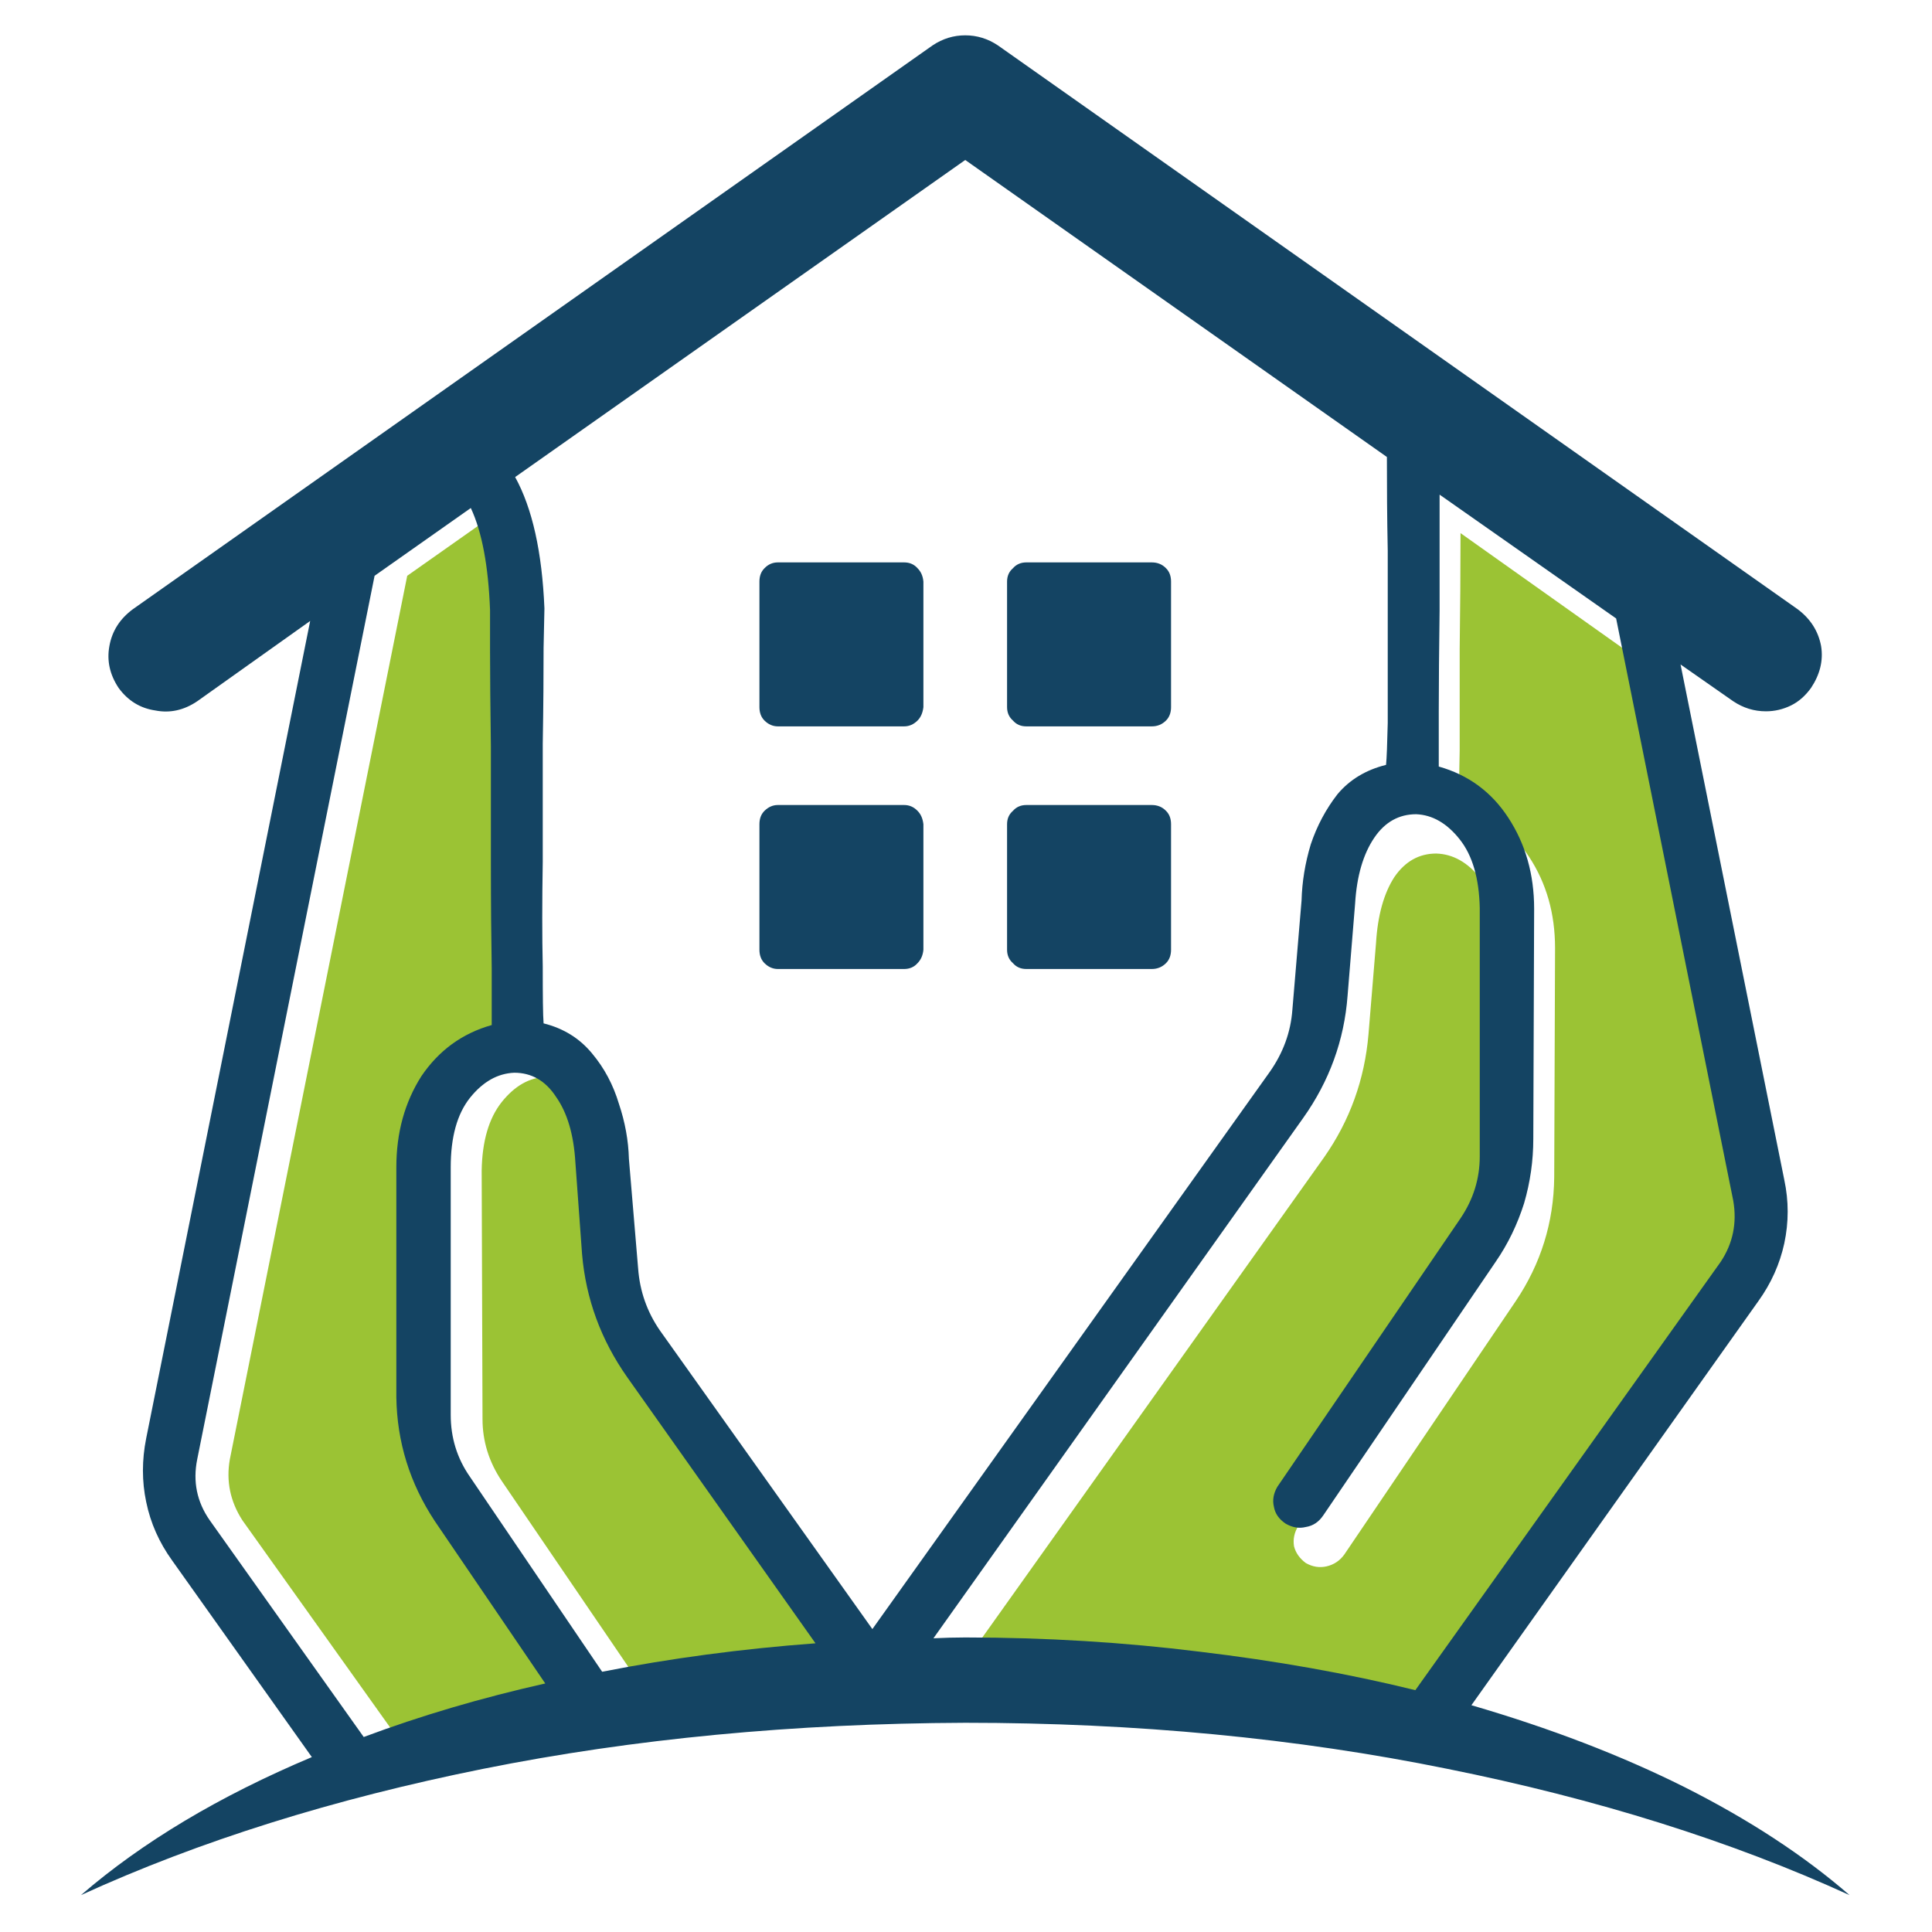 <svg xmlns="http://www.w3.org/2000/svg" version="1.1" xmlns:xlink="http://www.w3.org/1999/xlink" xmlns:svgjs="http://svgjs.com/svgjs" width="850" height="850"><svg xmlns="http://www.w3.org/2000/svg" xmlns:xlink="http://www.w3.org/1999/xlink" width="850" zoomAndPan="magnify" viewBox="0 0 637.5 637.5" height="850" preserveAspectRatio="xMidYMid meet" version="1.0"><defs><clipPath id="SvgjsClipPath1000"><path d="M 26 12.18 L 611 12.18 L 611 624.449 L 26 624.449 Z M 26 12.18 " clip-rule="nonzero"></path></clipPath></defs><path fill="#9bc334" d="M 79.988 501.66 C 75.957 495.422 74.574 488.684 75.844 481.508 L 134.371 189.992 L 166.117 167.629 C 169.816 175.523 171.914 186.789 172.465 201.309 L 172.465 214.559 C 172.465 222.84 172.574 233.332 172.742 246.031 L 172.742 284.953 C 172.742 298.207 172.852 309.688 173.02 319.461 L 173.02 338.234 C 163.246 340.992 155.625 346.625 150.105 355.074 C 144.363 363.742 141.547 373.734 141.547 385.164 L 141.547 460.801 C 141.711 475.711 145.965 489.348 154.246 501.66 L 190.684 555.492 C 169.484 560.293 149.555 566.09 130.781 572.883 L 79.988 501.66 M 200.07 384.887 L 202.555 415.254 C 203.824 429.996 208.793 443.41 217.461 455.559 L 279.574 543.621 C 255.117 545.441 231.652 548.477 209.18 552.73 L 165.562 488.684 C 161.367 482.445 159.215 475.598 159.215 468.258 L 158.938 386.266 C 159.105 376.496 161.312 368.984 165.562 363.629 C 169.816 358.332 174.676 355.516 180.195 355.348 C 185.938 355.348 190.52 357.945 193.996 363.078 C 197.695 368.379 199.738 375.668 200.07 384.887 M 430.855 515.738 C 433.062 517.008 435.383 517.395 437.758 516.844 C 440.129 516.289 442.062 515.02 443.555 512.977 L 500.145 429.332 C 508.426 417.02 512.68 403.383 512.844 388.477 L 513.121 312.836 C 513.121 301.406 510.25 291.414 504.562 282.746 C 498.875 274.078 491.145 268.5 481.375 265.906 C 481.375 263.367 481.43 257.238 481.648 247.688 L 481.648 214.285 C 481.816 201.363 481.926 188.609 481.926 175.91 L 539.898 217.043 L 578.82 409.18 C 580.09 416.359 578.656 422.984 574.406 429.055 L 473.645 570.672 C 451.172 565.152 427.543 560.848 402.695 557.699 C 377.852 554.719 352.012 553.281 325.125 553.281 L 314.91 553.281 L 436.93 381.852 C 445.43 369.703 450.289 356.176 451.559 341.27 L 454.043 311.18 C 454.598 302.016 456.641 294.727 460.117 289.371 C 463.652 284.238 468.234 281.641 473.918 281.641 C 479.441 281.809 484.355 284.566 488.551 289.922 C 492.801 295.059 494.957 302.621 495.176 312.559 L 494.898 394.551 C 494.898 401.891 492.855 408.738 488.828 414.977 L 428.371 503.59 C 427.102 505.633 426.605 507.844 426.988 510.219 C 427.543 512.426 428.867 514.246 430.855 515.738 " fill-opacity="1" fill-rule="evenodd"></path><g clip-path="url(#4baab93f6b)"><path fill="#144463" d="M 120.016 573.156 C 138.785 566.145 158.773 560.238 179.918 555.492 L 143.48 501.934 C 135.199 489.402 131 475.766 130.781 461.078 L 130.781 385.164 C 130.781 373.734 133.543 363.742 139.062 355.074 C 144.805 346.625 152.48 340.992 162.25 338.234 L 162.25 319.461 C 162.086 309.688 161.977 298.207 161.977 284.953 L 161.977 246.305 C 161.809 233.609 161.699 223.008 161.699 214.559 L 161.699 201.309 C 161.148 186.789 159.051 175.523 155.352 167.629 L 123.602 189.992 L 65.078 481.508 C 63.59 488.852 64.969 495.586 69.219 501.66 L 120.016 573.156 M 169.703 353.969 C 164.184 354.191 159.324 356.949 155.074 362.25 C 150.824 367.605 148.723 375.227 148.723 385.164 L 148.723 466.875 C 148.723 474.383 150.824 481.23 155.074 487.305 L 198.691 551.625 C 221.16 547.207 244.625 544.062 269.086 542.238 L 206.973 454.453 C 198.305 442.141 193.336 428.613 192.066 413.871 L 189.855 383.508 C 189.305 374.285 187.152 367.164 183.508 361.973 C 180.031 356.617 175.391 353.969 169.703 353.969 M 169.98 157.414 C 175.668 167.742 178.871 182.207 179.645 200.758 C 179.645 201.145 179.531 205.449 179.367 213.73 C 179.367 222.18 179.312 232.781 179.09 245.477 L 179.09 284.402 C 178.871 297.488 178.871 308.973 179.09 318.91 C 179.09 328.684 179.145 334.922 179.367 337.68 C 185.992 339.336 191.293 342.648 195.379 347.621 C 199.41 352.422 202.336 357.945 204.211 364.184 C 206.254 370.258 207.359 376.328 207.523 382.402 L 210.562 418.566 C 211.113 426.074 213.543 432.922 217.738 438.996 L 287.855 537.547 L 418.984 353.691 C 423.402 347.398 425.887 340.609 426.438 333.266 L 429.477 297.102 C 429.641 291.027 430.633 284.844 432.512 278.605 C 434.555 272.531 437.48 267.012 441.344 262.043 C 445.375 257.238 450.73 254.035 457.355 252.379 C 457.578 250.172 457.742 245.59 457.91 238.578 L 457.91 181.711 C 457.688 170.832 457.633 160.562 457.633 150.789 L 318.5 52.789 L 169.98 157.414 M 421.469 490.617 L 481.926 402.004 C 486.176 395.707 488.273 388.918 488.273 381.574 L 488.273 299.586 C 488.055 289.867 485.902 282.305 481.648 276.949 C 477.453 271.648 472.648 268.887 467.293 268.668 C 461.609 268.668 456.969 271.262 453.492 276.398 C 449.848 281.754 447.695 288.984 447.141 298.207 L 444.656 328.57 C 443.555 343.258 438.641 356.73 430.027 368.875 L 308.008 540.582 C 311.488 540.418 315.02 540.309 318.5 540.309 C 345.168 540.309 370.949 541.91 395.797 545 C 420.805 547.98 444.547 552.176 467.02 557.699 L 567.777 416.359 C 571.809 410.285 573.191 403.547 571.922 396.207 L 533.273 204.07 L 475.023 163.215 L 475.023 201.309 C 474.859 214.172 474.746 225.324 474.746 234.711 L 474.746 252.934 C 484.52 255.691 492.141 261.324 497.66 269.77 C 503.348 278.438 506.219 288.488 506.219 299.863 L 505.941 375.777 C 505.941 382.953 504.949 390.023 502.906 397.035 C 500.699 403.988 497.605 410.449 493.52 416.359 L 436.652 500.004 C 435.16 502.211 433.285 503.48 430.855 503.867 C 428.645 504.418 426.438 504.035 424.23 502.762 C 422.02 501.273 420.75 499.449 420.363 497.242 C 419.812 495.035 420.199 492.824 421.469 490.617 M 26.707 625.332 C 46.969 607.832 72.367 592.648 102.898 579.785 L 56.797 514.91 C 52.547 509.004 49.676 502.598 48.238 495.586 C 46.805 488.793 46.805 481.781 48.238 474.605 L 102.348 204.898 L 65.078 231.398 C 60.664 234.379 56.023 235.375 51.277 234.438 C 46.309 233.719 42.223 231.234 39.129 226.98 C 36.203 222.566 35.211 217.984 36.094 213.18 C 36.977 208.211 39.57 204.18 43.824 201.031 L 307.734 14.969 C 311.047 12.762 314.637 11.656 318.5 11.656 C 322.363 11.656 325.953 12.762 329.266 14.969 L 593.176 201.031 C 597.371 204.18 599.969 208.211 600.906 213.18 C 601.68 217.984 600.52 222.566 597.594 226.98 C 595.715 229.578 593.562 231.508 590.969 232.781 C 588.375 234.051 585.613 234.711 582.688 234.711 C 578.82 234.711 575.234 233.609 571.922 231.398 L 554.527 219.254 L 588.758 389.305 C 590.25 396.316 590.25 403.273 588.758 410.285 C 587.27 417.074 584.453 423.426 580.203 429.332 L 485.516 562.668 C 511.465 570.23 534.93 579.23 555.91 589.723 C 577.055 600.379 595.219 612.246 610.293 625.332 C 571.258 607.5 526.977 593.586 477.508 583.648 C 427.816 573.543 374.816 568.465 318.5 568.465 C 262.02 568.688 209.016 573.711 159.492 583.648 C 110.02 593.586 65.688 607.5 26.707 625.332 M 256.664 319.738 L 298.348 319.738 C 300.168 319.738 301.66 319.074 302.766 317.805 C 303.867 316.699 304.531 315.211 304.695 313.387 L 304.695 271.98 C 304.477 270.102 303.867 268.668 302.766 267.562 C 301.496 266.238 300.004 265.629 298.348 265.629 L 256.664 265.629 C 255.008 265.629 253.516 266.293 252.246 267.562 C 251.141 268.668 250.59 270.102 250.59 271.98 L 250.59 313.387 C 250.59 315.211 251.141 316.699 252.246 317.805 C 253.516 319.074 255.008 319.738 256.664 319.738 M 338.652 239.68 L 380.059 239.68 C 381.938 239.68 383.484 239.02 384.754 237.75 C 385.859 236.645 386.41 235.152 386.41 233.332 L 386.41 191.922 C 386.41 190.047 385.859 188.609 384.754 187.508 C 383.484 186.18 381.883 185.574 380.059 185.574 L 338.652 185.574 C 336.828 185.574 335.34 186.238 334.234 187.508 C 332.965 188.609 332.301 190.047 332.301 191.922 L 332.301 233.332 C 332.301 235.152 332.965 236.645 334.234 237.75 C 335.34 239.02 336.773 239.68 338.652 239.68 M 338.652 319.738 L 380.059 319.738 C 381.938 319.738 383.484 319.074 384.754 317.805 C 385.859 316.699 386.41 315.211 386.41 313.387 L 386.41 271.98 C 386.41 270.102 385.859 268.668 384.754 267.562 C 383.484 266.238 381.883 265.629 380.059 265.629 L 338.652 265.629 C 336.828 265.629 335.34 266.293 334.234 267.562 C 332.965 268.668 332.301 270.102 332.301 271.98 L 332.301 313.387 C 332.301 315.211 332.965 316.699 334.234 317.805 C 335.34 319.074 336.773 319.738 338.652 319.738 M 250.59 233.332 L 250.59 191.922 C 250.59 190.047 251.141 188.609 252.246 187.508 C 253.516 186.18 255.008 185.574 256.664 185.574 L 298.348 185.574 C 300.168 185.574 301.66 186.238 302.766 187.508 C 303.867 188.609 304.531 190.047 304.695 191.922 L 304.695 233.332 C 304.477 235.152 303.867 236.645 302.766 237.75 C 301.496 239.02 300.004 239.68 298.348 239.68 L 256.664 239.68 C 255.008 239.68 253.516 239.02 252.246 237.75 C 251.141 236.645 250.59 235.152 250.59 233.332 " fill-opacity="1" fill-rule="evenodd"></path></g></svg><style>@media (prefers-color-scheme: light) { :root { filter: none; } }
@media (prefers-color-scheme: dark) { :root { filter: contrast(0.833) brightness(1.7); } }
</style></svg>